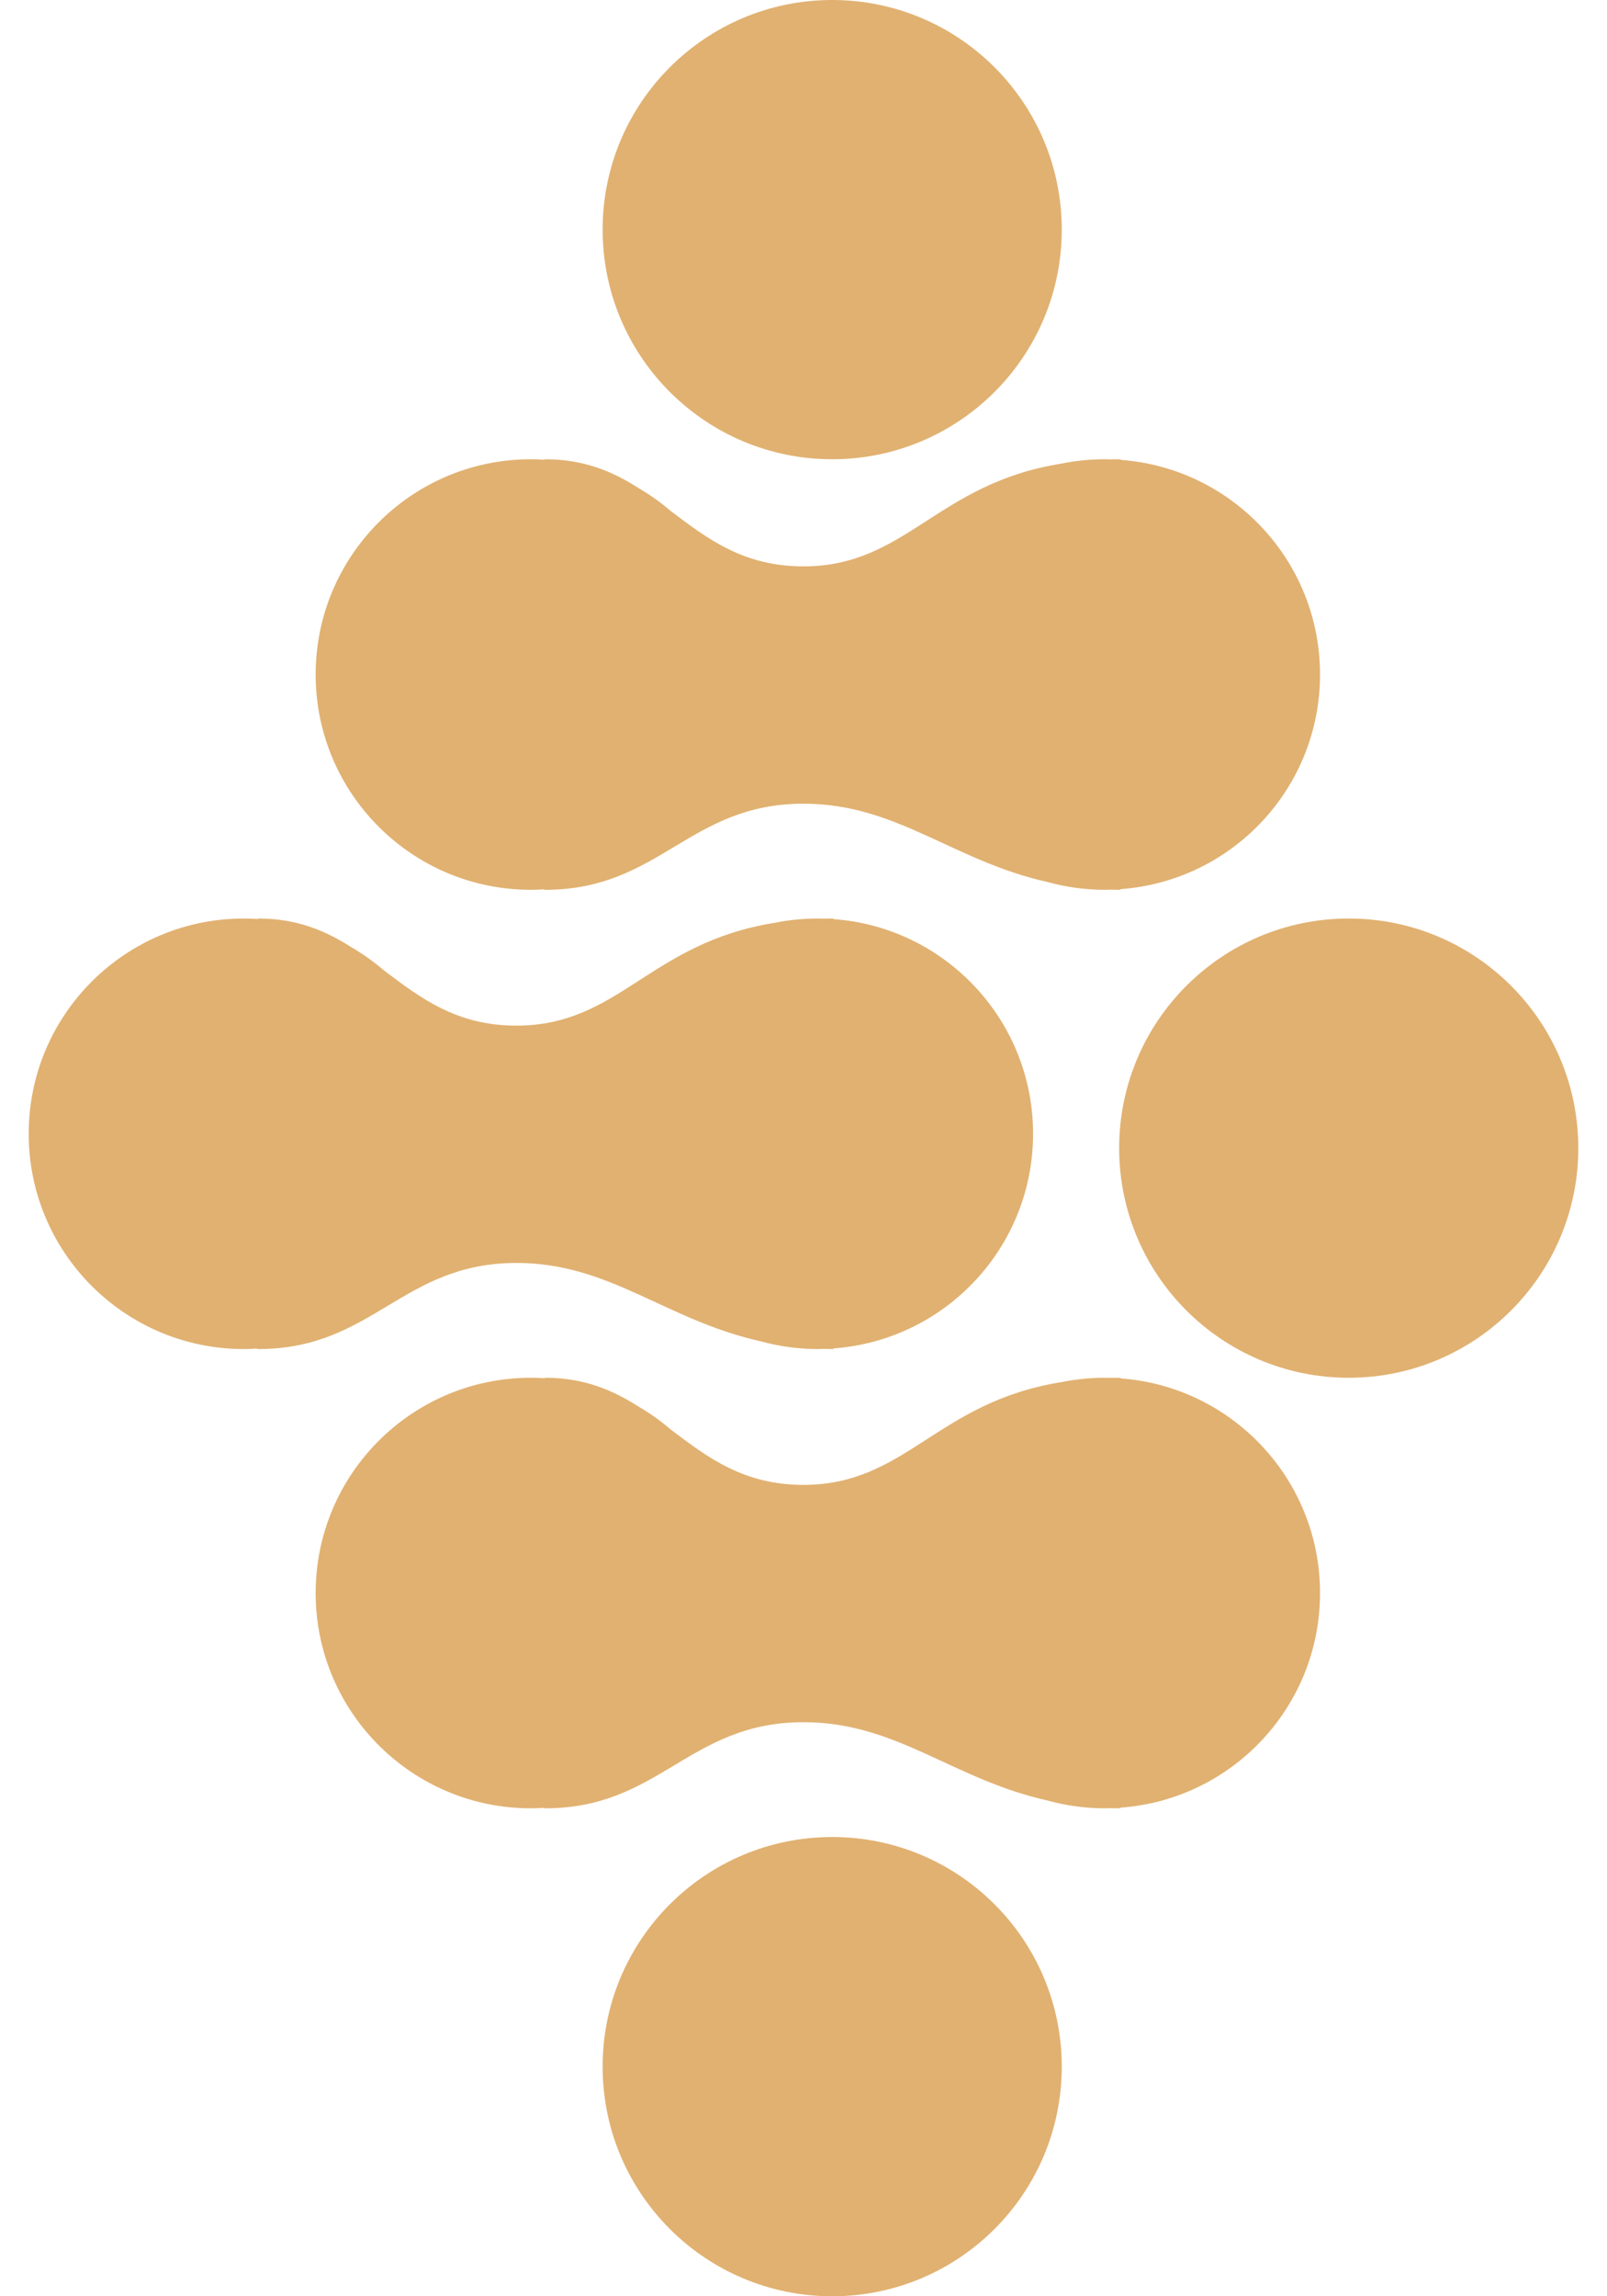 <svg width="28" height="40" viewBox="0 0 28 40" fill="none" xmlns="http://www.w3.org/2000/svg">
<path d="M14.5 32C16.709 32 18.5 33.791 18.5 36C18.5 38.209 16.709 40 14.5 40C12.291 40 10.5 38.209 10.5 36C10.5 33.791 12.291 32 14.5 32Z" fill="#E1B171"/>
<path d="M19.5 24C19.513 24 19.525 24.005 19.537 24.012C21.474 24.159 23 25.776 23 27.75C23 29.727 21.471 31.345 19.531 31.488C19.521 31.495 19.511 31.5 19.5 31.5C19.449 31.5 19.399 31.498 19.35 31.497C19.317 31.498 19.283 31.5 19.25 31.5C18.904 31.5 18.569 31.452 18.251 31.364C16.596 30.996 15.63 30 14 30C12 30 11.5 31.5 9.5 31.5C9.491 31.5 9.483 31.497 9.475 31.492C9.4 31.497 9.325 31.5 9.25 31.5C7.179 31.5 5.5 29.821 5.5 27.75C5.5 25.679 7.179 24 9.25 24C9.331 24 9.411 24.003 9.491 24.008C9.494 24.004 9.496 24 9.499 24C10.182 24 10.683 24.219 11.13 24.505C11.33 24.621 11.517 24.756 11.691 24.905C12.322 25.381 12.952 25.866 13.996 25.866C15.795 25.866 16.312 24.424 18.498 24.075C18.741 24.026 18.992 24 19.25 24C19.284 24 19.318 24.001 19.352 24.002C19.4 24.001 19.45 24 19.5 24Z" fill="#E1B171"/>
<path d="M23.5 16C25.709 16 27.5 17.791 27.5 20C27.5 22.209 25.709 24 23.5 24C21.291 24 19.5 22.209 19.5 20C19.5 17.791 21.291 16 23.5 16Z" fill="#E1B171"/>
<path d="M14.5 16C14.513 16 14.525 16.005 14.537 16.012C16.474 16.158 18 17.776 18 19.75C18 21.726 16.471 23.344 14.531 23.488C14.521 23.495 14.511 23.5 14.5 23.5C14.449 23.5 14.399 23.498 14.35 23.497C14.316 23.498 14.283 23.5 14.25 23.5C13.904 23.5 13.569 23.452 13.251 23.364C11.596 22.996 10.63 22 9 22C7 22 6.5 23.5 4.5 23.5C4.491 23.5 4.483 23.497 4.475 23.492C4.4 23.497 4.325 23.5 4.25 23.5C2.179 23.5 0.5 21.821 0.5 19.75C0.5 17.679 2.179 16 4.25 16C4.331 16 4.411 16.003 4.491 16.008C4.494 16.004 4.496 16 4.499 16C5.182 16 5.683 16.218 6.13 16.505C6.33 16.621 6.517 16.756 6.691 16.905C7.322 17.381 7.952 17.866 8.996 17.866C10.795 17.866 11.312 16.424 13.498 16.075C13.741 16.026 13.992 16 14.25 16C14.284 16 14.318 16.001 14.352 16.002C14.4 16.001 14.45 16 14.5 16Z" fill="#E1B171"/>
<path d="M19.5 8C19.513 8 19.525 8.005 19.537 8.012C21.474 8.158 23 9.776 23 11.75C23 13.726 21.471 15.344 19.531 15.488C19.521 15.495 19.511 15.5 19.5 15.5C19.449 15.5 19.399 15.498 19.35 15.497C19.317 15.498 19.283 15.5 19.25 15.5C18.904 15.5 18.569 15.452 18.251 15.364C16.596 14.996 15.63 14 14 14C12 14 11.5 15.5 9.5 15.5C9.491 15.5 9.483 15.497 9.475 15.492C9.4 15.497 9.325 15.5 9.25 15.5C7.179 15.5 5.5 13.821 5.5 11.75C5.5 9.679 7.179 8 9.25 8C9.331 8 9.411 8.003 9.491 8.008C9.494 8.004 9.496 8 9.499 8C10.182 8 10.683 8.218 11.13 8.505C11.33 8.621 11.517 8.756 11.691 8.905C12.322 9.381 12.952 9.866 13.996 9.866C15.795 9.866 16.312 8.423 18.498 8.075C18.741 8.026 18.992 8 19.25 8C19.284 8 19.318 8.001 19.352 8.002C19.4 8.001 19.45 8 19.5 8Z" fill="#E1B171"/>
<path d="M14.5 0C16.709 0 18.5 1.791 18.5 4C18.5 6.209 16.709 8 14.5 8C12.291 8 10.5 6.209 10.5 4C10.5 1.791 12.291 0 14.5 0Z" fill="#E1B171"/>
</svg>
